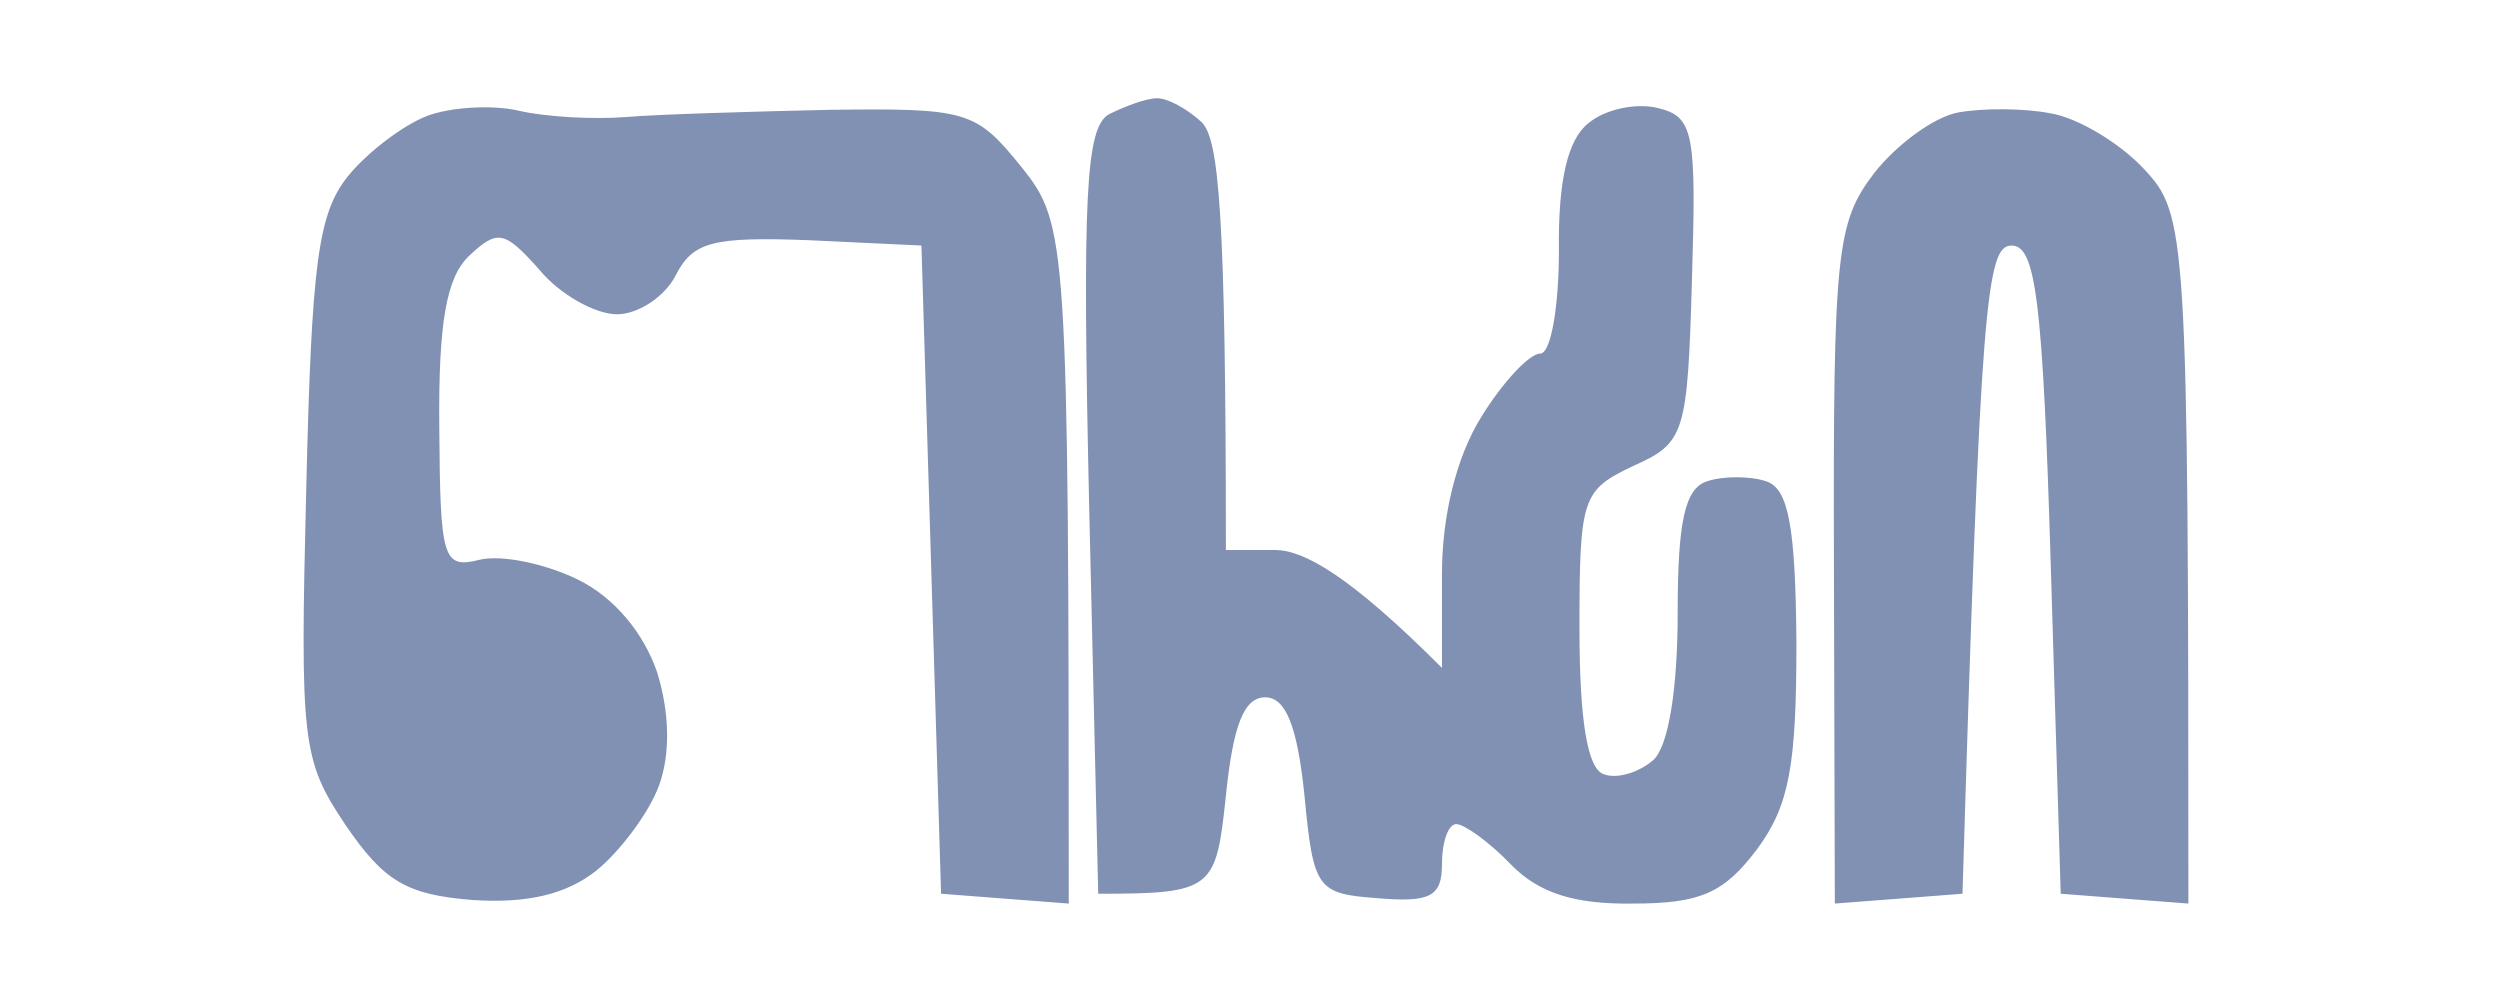 <svg version="1.2" xmlns="http://www.w3.org/2000/svg" viewBox="0 0 280 112" width="280" height="112">
	<title>Tserti</title>
	<style>
		.s0 { fill: #8191b3 } 
	</style>
	<defs>
		<mask id="cutout">
			<rect width="100%" height="100%" fill="white"/>
			<path id="Path 339" fill="black" d="m49.2 78.6c0 2.1 1.3 5 2.8 6.5 1.5 1.4 4 2.2 5.5 1.6 1.5-0.5 2.8-2.4 2.8-4.2 0-1.8-2-4.3-4.4-5.5-2.4-1.2-4.9-2.2-5.5-2.2-0.6 0-1.1 1.7-1.2 3.8z"/>
		</mask>
	</defs>
	<g id="Background">
		<path id="Path 336" class="s0" mask="url(#cutout)" d="m219.3 12.6c-2.7 0.5-6.9 3.6-9.4 6.8-4.2 5.5-4.6 8.8-4.5 43.8l0.1 38 14.3-1.1c2-66.6 2.7-72.6 5.5-72.6 2.7 0 3.5 6 4.4 36.3l1.1 36.3 14.3 1.1c0-75.4-0.2-77.2-5-82.3-2.7-2.9-7.4-5.7-10.4-6.2-3-0.6-7.7-0.6-10.4-0.1zm-95.1 0.2c-2.6 1.5-3 9-2.2 44.5l1 42.8c12.9 0 13.2-0.5 14.3-11 0.8-7.8 2-11 4.4-11 2.3 0 3.6 3.2 4.4 11 1 10.5 1.4 11 8.2 11.5 5.9 0.5 7.2-0.2 7.2-3.8 0-2.5 0.7-4.5 1.6-4.5 0.9 0 3.7 2 6.1 4.5 3.1 3.2 7.1 4.5 13.7 4.4 7.6 0 10.2-1.2 13.9-6.1 3.6-4.9 4.4-9.3 4.4-23.1-0.1-13.1-0.9-17.3-3.4-18.1-1.8-0.6-4.8-0.6-6.6 0-2.5 0.8-3.3 4.5-3.3 14.8 0 8.3-1 14.8-2.7 16.4-1.6 1.4-4.1 2.2-5.6 1.6-1.8-0.6-2.7-6-2.7-16.3 0-14.7 0.3-15.5 6-18.2 5.8-2.6 6.1-3.5 6.6-20.9 0.5-16.5 0.2-18.2-3.8-19.2-2.4-0.6-5.9 0.1-7.8 1.7-2.3 1.8-3.4 6.4-3.3 14.2 0 6.4-0.9 11.6-2.1 11.6-1.2 0-4.2 3.2-6.6 7.1-2.8 4.5-4.4 11.1-4.4 17.6v10.5c-10.4-10.4-15.5-13.2-18.7-13.2h-5.5c0-37.9-0.8-46-2.7-47.9-1.6-1.5-3.8-2.7-5-2.7-1.2 0-3.6 0.9-5.4 1.8zm-76.4 0.2c-2.6 1-6.6 4-8.8 6.7-3.4 4.2-4.1 9.8-4.7 35-0.7 28.4-0.5 30.4 4.4 37.7 4.3 6.3 6.8 7.8 14.2 8.4 6.1 0.4 10.5-0.6 13.9-3.3 2.7-2.2 5.9-6.5 7-9.5 1.3-3.5 1.2-8.2-0.2-12.7-1.5-4.4-4.8-8.4-8.9-10.4-3.7-1.8-8.6-2.8-11-2.2-4.1 1-4.4 0-4.5-14.9-0.1-11.7 0.8-16.8 3.4-19.2 3.1-2.9 3.9-2.8 7.8 1.6 2.3 2.8 6.3 5 8.7 5 2.4 0 5.4-2 6.6-4.4 1.9-3.7 4.1-4.3 14.8-3.9l12.7 0.6 2.2 72.6 14.3 1.1c0-74.7-0.2-76.1-5.3-82.5-5.1-6.3-6-6.6-21.5-6.4-8.8 0.2-19.1 0.5-22.7 0.8-3.7 0.3-9.1 0-12.1-0.7-3-0.7-7.7-0.4-10.3 0.6z"/>
	</g>
</svg>

